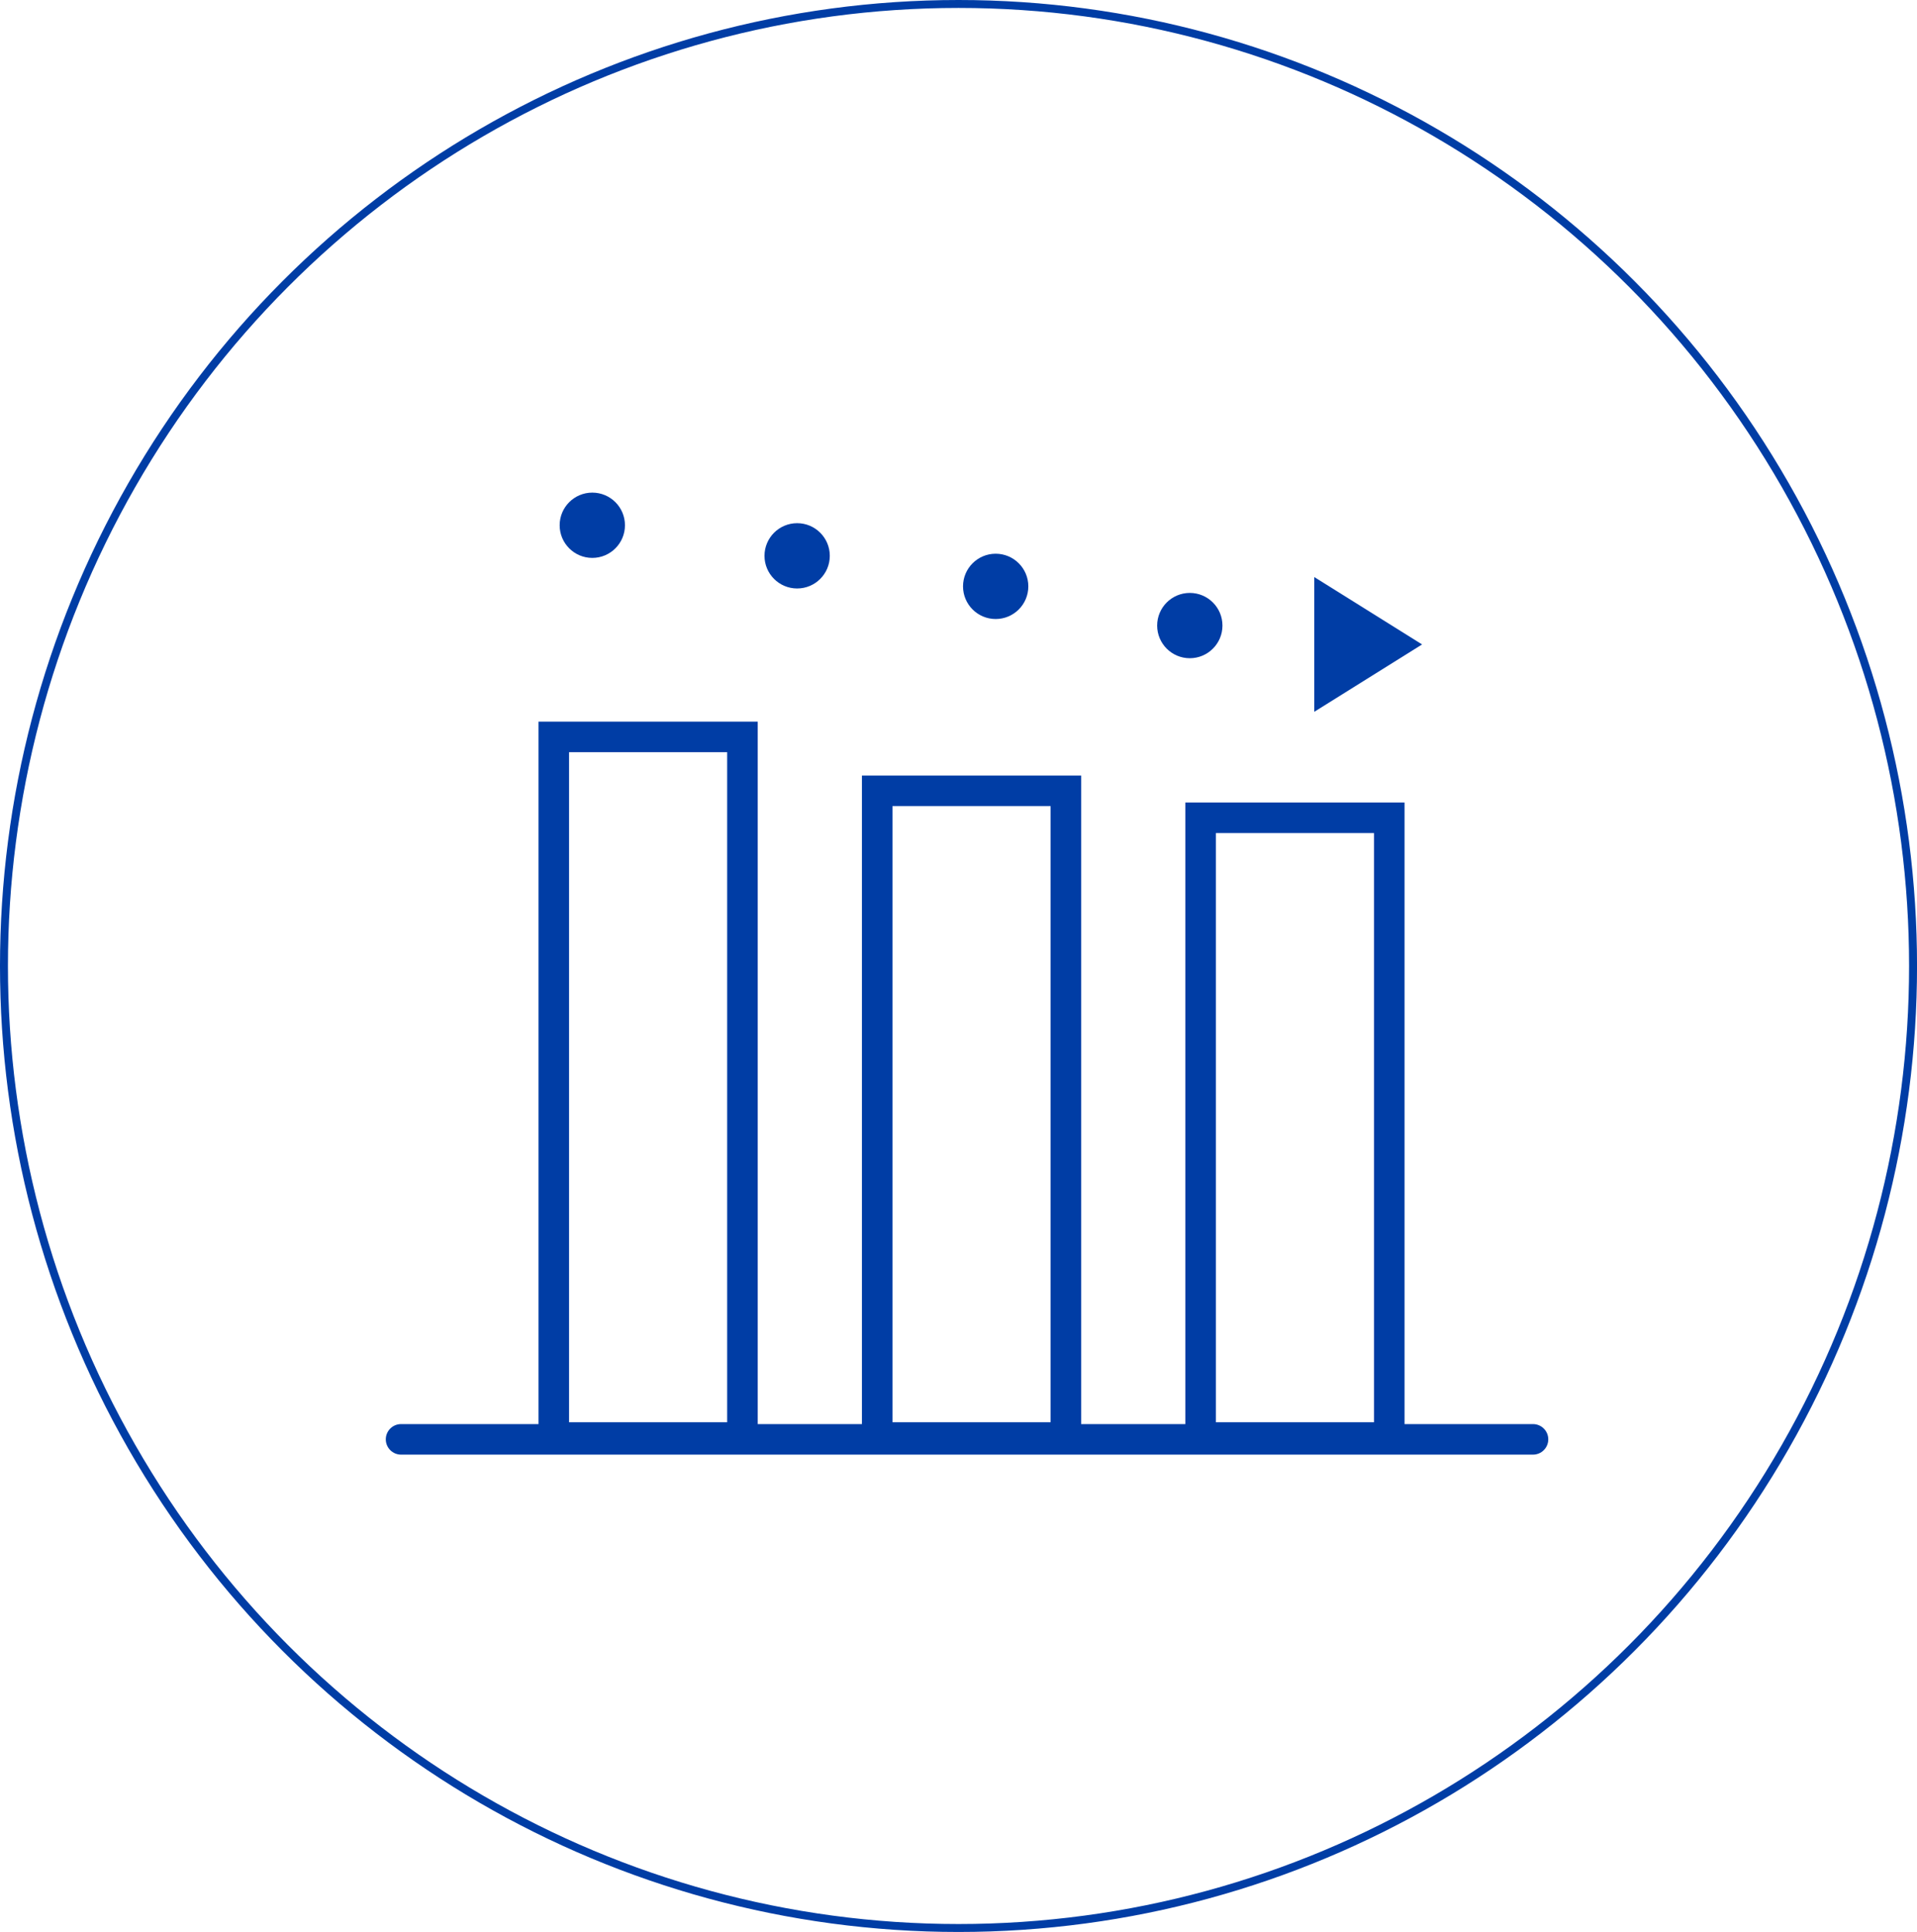 <svg xmlns="http://www.w3.org/2000/svg" xmlns:xlink="http://www.w3.org/1999/xlink" fill="none" version="1.1" width="125.518" height="126.52" viewBox="0 0 125.518 126.52"><g><g transform="matrix(0,-1,1,0,-125.999,126.52)"><ellipse cx="63.26" cy="188.759" rx="63" ry="62.5" fill-opacity="0" stroke-opacity="1" stroke="#003DA5" fill="none" stroke-width="0.52"/></g><g><g><g><rect x="36.26" y="48.26" width="12.353" height="45.881" rx="0" fill-opacity="0" stroke-opacity="1" stroke="#003DA5" fill="none" stroke-width="2" stroke-linecap="ROUND" style="mix-blend-mode:passthrough"/></g><g><rect x="57.436" y="51.789" width="12.353" height="42.352" rx="0" fill-opacity="0" stroke-opacity="1" stroke="#003DA5" fill="none" stroke-width="2" stroke-linecap="ROUND" style="mix-blend-mode:passthrough"/></g><g><rect x="78.611" y="53.554" width="12.353" height="40.587" rx="0" fill-opacity="0" stroke-opacity="1" stroke="#003DA5" fill="none" stroke-width="2" stroke-linecap="ROUND" style="mix-blend-mode:passthrough"/></g></g><g><path d="M26.26,93.26L100.375,93.26Q100.474,93.26,100.57,93.279Q100.667,93.298,100.758,93.336Q100.849,93.374,100.931,93.428Q101.013,93.483,101.082,93.553Q101.152,93.622,101.207,93.704Q101.261,93.786,101.299,93.877Q101.337,93.968,101.356,94.065Q101.375,94.161,101.375,94.26Q101.375,94.358,101.356,94.455Q101.337,94.551,101.299,94.642Q101.261,94.733,101.207,94.815Q101.152,94.897,101.082,94.967Q101.013,95.037,100.931,95.091Q100.849,95.146,100.758,95.184Q100.667,95.221,100.57,95.241Q100.474,95.26,100.375,95.26L26.26,95.26Q26.161,95.26,26.065,95.241Q25.968,95.221,25.877,95.184Q25.786,95.146,25.704,95.091Q25.622,95.037,25.553,94.967Q25.483,94.897,25.428,94.815Q25.374,94.733,25.336,94.642Q25.298,94.551,25.279,94.455Q25.26,94.358,25.26,94.26Q25.26,94.161,25.279,94.065Q25.298,93.968,25.336,93.877Q25.374,93.786,25.428,93.704Q25.483,93.622,25.553,93.553Q25.622,93.483,25.704,93.428Q25.786,93.374,25.877,93.336Q25.968,93.298,26.065,93.279Q26.161,93.26,26.26,93.26Z" fill-rule="evenodd" fill="#003DA5" fill-opacity="1"/></g><g><ellipse cx="38.782" cy="34.398" rx="2.138" ry="2.138" fill="#003DA5" fill-opacity="1"/></g><g><ellipse cx="52.194" cy="36.4" rx="2.138" ry="2.138" fill="#003DA5" fill-opacity="1"/></g><g><ellipse cx="65.193" cy="38.4" rx="2.138" ry="2.138" fill="#003DA5" fill-opacity="1"/></g><g><ellipse cx="77.904" cy="40.967" rx="2.138" ry="2.138" fill="#003DA5" fill-opacity="1"/></g><g><path d="M86.055,46.614L93.113,42.203L86.055,37.791L86.055,46.614Z" fill="#003DA5" fill-opacity="1"/></g></g></g></svg>